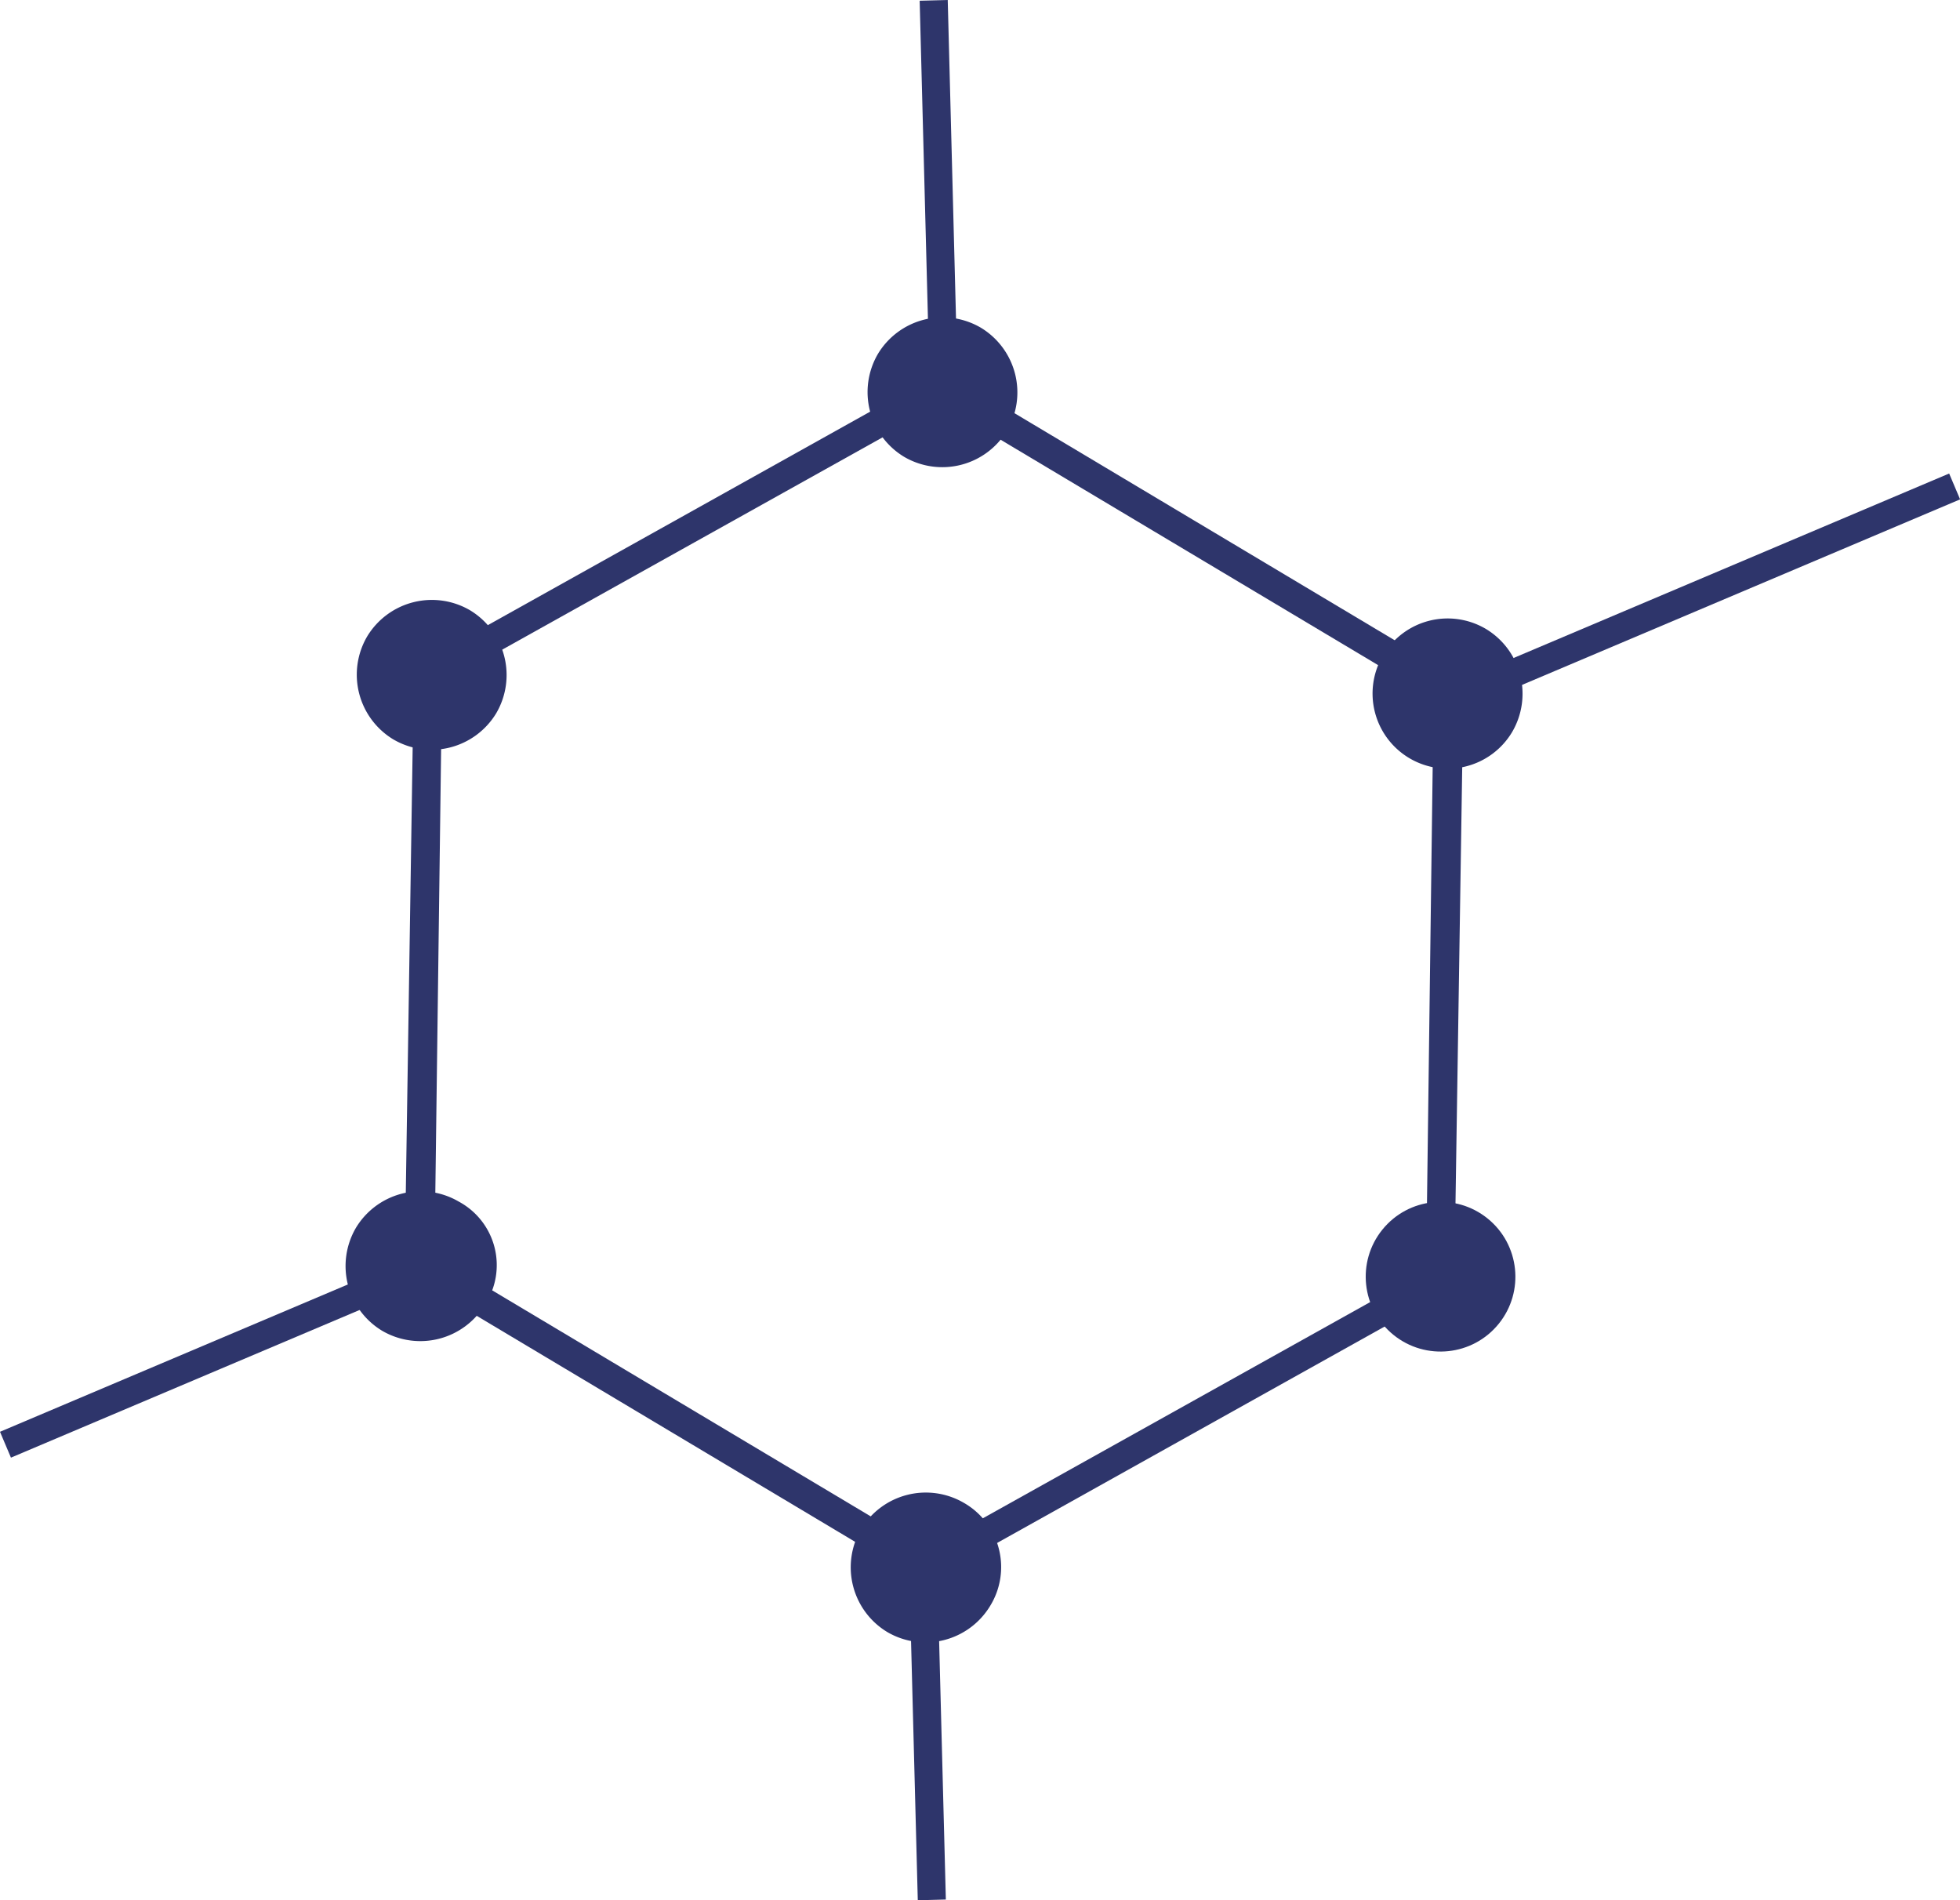 <svg xmlns="http://www.w3.org/2000/svg" width="166.103" height="161" viewBox="0 0 166.103 161">
  <g id="Group_9440" data-name="Group 9440" transform="translate(-995.377 4130.512)">
    <g id="Group_9060" data-name="Group 9060" transform="translate(1073.316 -4130.512)">
      <g id="Group_9059" data-name="Group 9059" transform="translate(0 0)">
        <rect id="Rectangle_2739" data-name="Rectangle 2739" width="2.378" height="32.822" transform="matrix(1, -0.026, 0.026, 1, 0, 0.062)" fill="#2e356b"/>
      </g>
    </g>
    <g id="Group_9062" data-name="Group 9062" transform="translate(1121.132 -4090.387)">
      <g id="Group_9061" data-name="Group 9061" transform="translate(0 0)">
        <rect id="Rectangle_2740" data-name="Rectangle 2740" width="42.811" height="2.378" transform="matrix(0.921, -0.39, 0.39, 0.921, 0, 16.692)" fill="#2e356b"/>
      </g>
    </g>
    <g id="Group_9064" data-name="Group 9064" transform="translate(995.377 -4025.888)">
      <g id="Group_9063" data-name="Group 9063" transform="translate(0 0)">
        <rect id="Rectangle_2741" data-name="Rectangle 2741" width="42.811" height="2.378" transform="matrix(0.921, -0.39, 0.39, 0.921, 0, 16.692)" fill="#2e356b"/>
      </g>
    </g>
    <g id="Group_9066" data-name="Group 9066" transform="translate(1072.414 -3998.106)">
      <g id="Group_9065" data-name="Group 9065" transform="translate(0 0)">
        <rect id="Rectangle_2742" data-name="Rectangle 2742" width="2.378" height="28.541" transform="matrix(1, -0.026, 0.026, 1, 0, 0.062)" fill="#2e356b"/>
      </g>
    </g>
    <g id="Group_9068" data-name="Group 9068" transform="translate(1029.662 -4099.099)">
      <g id="Group_9067" data-name="Group 9067" transform="translate(0 0)">
        <path id="Path_14637" data-name="Path 14637" d="M15.08,233.047-29,206.726l.793-51.373L16.665,130.3l44.08,26.321-.793,51.373ZM-26.463,205.3l41.7,24.894,42.335-23.625.634-48.519-41.7-24.894-42.335,23.625Z" transform="translate(29 -130.3)" fill="#2e356b"/>
      </g>
    </g>
    <g id="Group_9069" data-name="Group 9069" transform="translate(1068.909 -4103.615)">
      <path id="Path_14638" data-name="Path 14638" d="M7.562,137.042a6.406,6.406,0,0,1-8.721,2.22,6.406,6.406,0,0,1-2.22-8.721,6.406,6.406,0,0,1,8.721-2.22A6.406,6.406,0,0,1,7.562,137.042Z" transform="translate(4.248 -127.452)" fill="#2e356b"/>
    </g>
    <g id="Group_9070" data-name="Group 9070" transform="translate(1025.622 -4079.672)">
      <path id="Path_14639" data-name="Path 14639" d="M-19.738,152.142a6.406,6.406,0,0,1-8.721,2.22,6.406,6.406,0,0,1-2.22-8.721,6.406,6.406,0,0,1,8.721-2.22A6.406,6.406,0,0,1-19.738,152.142Z" transform="translate(31.548 -142.552)" fill="#2e356b"/>
    </g>
    <g id="Group_9071" data-name="Group 9071" transform="translate(1108.54 -4031.256)">
      <circle id="Ellipse_39" data-name="Ellipse 39" cx="6.342" cy="6.342" r="6.342" transform="translate(0 9.865) rotate(-51.052)" fill="#2e356b"/>
    </g>
    <g id="Group_9072" data-name="Group 9072" transform="translate(1067.482 -4004.039)">
      <path id="Path_14640" data-name="Path 14640" d="M6.662,199.842a6.406,6.406,0,0,1-8.721,2.22,6.406,6.406,0,0,1-2.22-8.721,6.406,6.406,0,0,1,8.721-2.22A6.269,6.269,0,0,1,6.662,199.842Z" transform="translate(5.148 -190.252)" fill="#2e356b"/>
    </g>
    <g id="Group_9073" data-name="Group 9073" transform="translate(1111.72 -4078.086)">
      <path id="Path_14641" data-name="Path 14641" d="M34.562,153.142a6.363,6.363,0,1,1-2.22-8.721A6.406,6.406,0,0,1,34.562,153.142Z" transform="translate(-22.752 -143.552)" fill="#2e356b"/>
    </g>
    <g id="Group_9074" data-name="Group 9074" transform="translate(1024.671 -4029.567)">
      <path id="Path_14642" data-name="Path 14642" d="M-20.338,183.742a6.406,6.406,0,0,1-8.721,2.22,6.406,6.406,0,0,1-2.22-8.721,6.406,6.406,0,0,1,8.721-2.22A6.11,6.11,0,0,1-20.338,183.742Z" transform="translate(32.148 -174.152)" fill="#2e356b"/>
    </g>
  </g>
</svg>

